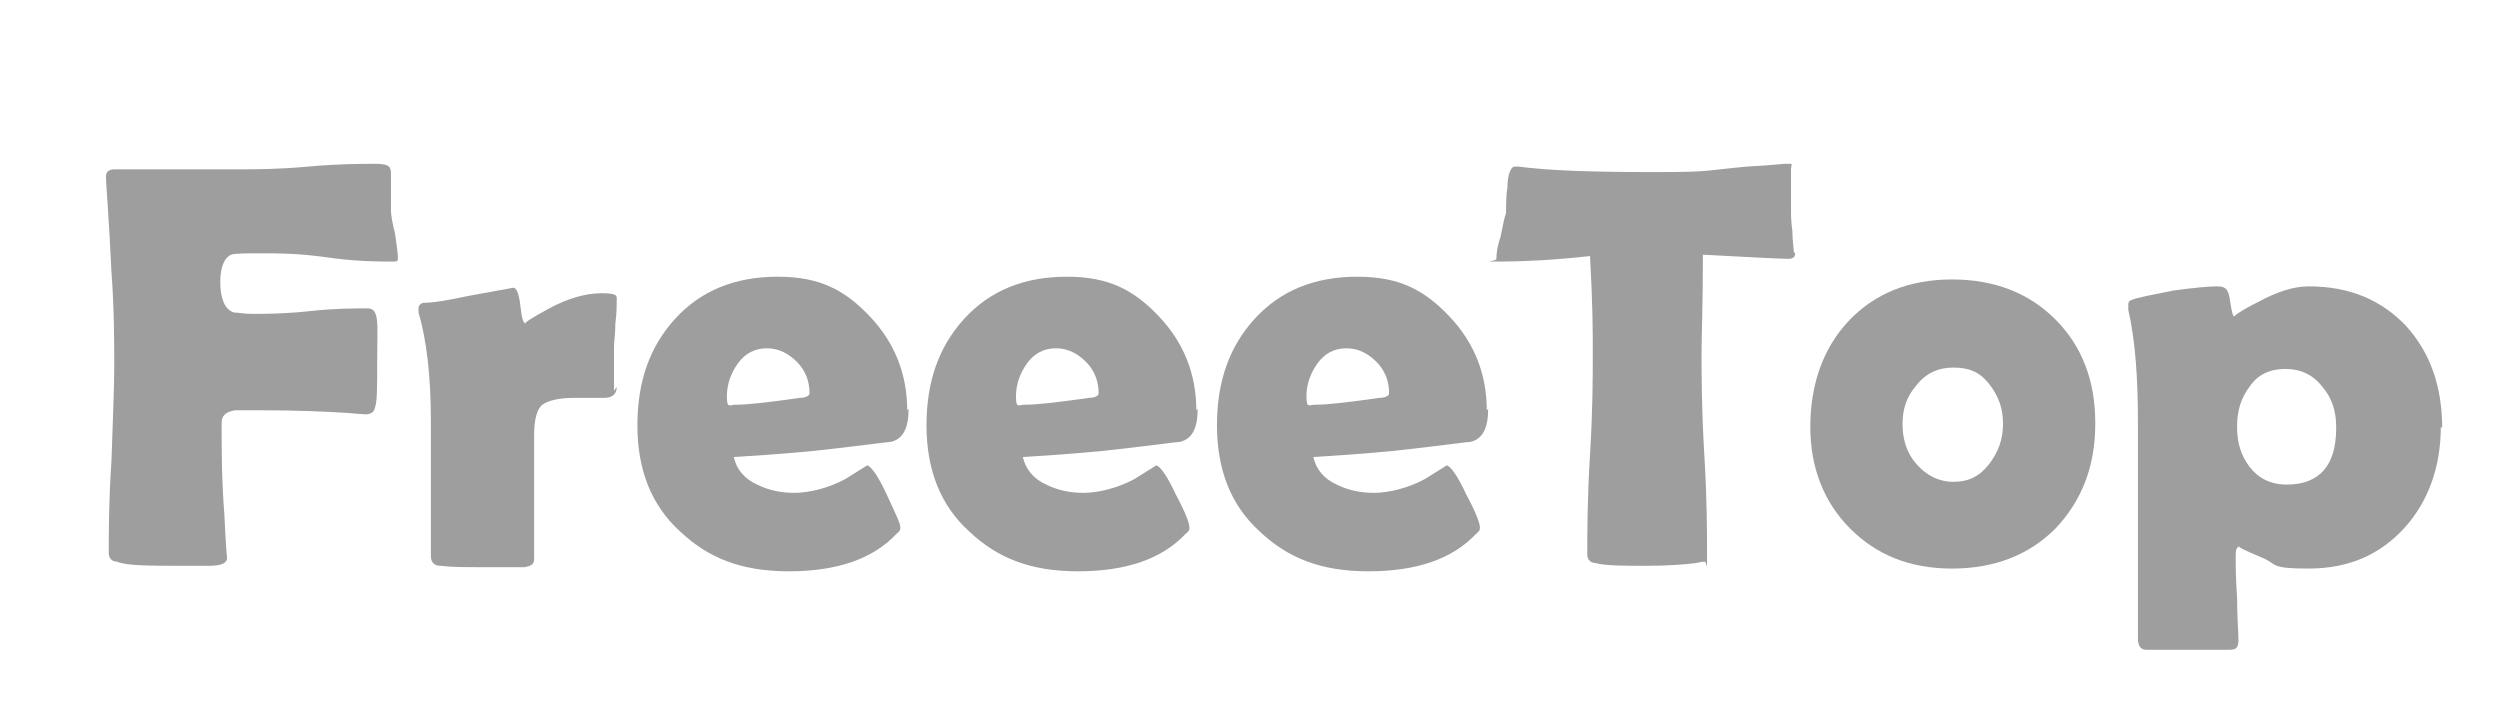<?xml version="1.0" encoding="UTF-8"?>
<svg xmlns="http://www.w3.org/2000/svg" width="181.6" height="52" version="1.1" viewBox="0 0 181.6 52">
  <defs>
    <style>
      .cls-1 {
        fill: none;
      }

      .cls-2 {
        fill: #9e9e9e;
      }
    </style>
  </defs>
  <!-- Generator: Adobe Illustrator 28.6.0, SVG Export Plug-In . SVG Version: 1.2.0 Build 709)  -->
  <g>
    <g id="Layer_1">
      <g>
        <rect class="cls-1" x="5.8" y="11.3" width="176.5" height="41.5"/>
        <path class="cls-2" d="M28.9,18.8c0,.2-.1.2-.4.2-1,0-2.6,0-4.7-.3s-3.6-.3-4.7-.3-2.1,0-2.3.1c-.5.2-.8.9-.8,2s.3,2,1,2.2c.3,0,.7.1,1.3.1.9,0,2.4,0,4.2-.2s3.3-.2,4.2-.2.7,1.2.7,3.6,0,3.3-.2,3.7c0,.2-.3.4-.6.4.2,0-.3,0-1.3-.1-1.5-.1-3.7-.2-6.6-.2s-1.5,0-1.6,0c-.7.1-1,.4-1,.9,0,1.9,0,4.2.2,6.7.1,2.3.2,3.3.2,3.1,0,.4-.4.6-1.3.6.2,0-.4,0-1.8,0-2.6,0-4.2,0-4.9-.3-.4,0-.6-.3-.6-.6,0-1.5,0-3.8.2-6.8.1-3,.2-5.3.2-6.8s0-4.1-.2-6.8c-.2-4.2-.4-6.5-.4-6.8v-.2c0-.3.2-.5.6-.5,1,0,2.5,0,4.6,0s3.6,0,4.6,0,2.7,0,4.9-.2,3.8-.2,4.9-.2,1.1.3,1.1.8c0,.6,0,1.5,0,2.6,0,.3.1.9.3,1.7.1.8.2,1.3.2,1.7Z"/>
        <path class="cls-2" d="M44.8,28.1c0,.5-.3.8-.9.8s-.6,0-1.1,0-.9,0-1.1,0c-1.1,0-1.9.2-2.3.5s-.6,1.1-.6,2.2,0,1.5,0,2.7,0,2.1,0,2.7,0,1,0,1.8,0,1.4,0,1.8-.2.5-.7.6c-.7,0-1.7,0-3,0s-2.3,0-3.1-.1c-.5,0-.7-.3-.7-.7,0-1.1,0-2.7,0-4.9,0-2.2,0-3.8,0-4.9,0-3.2-.3-5.9-.9-7.9,0-.1,0-.2,0-.3,0-.2.1-.3.3-.4.8,0,1.9-.2,3.3-.5,2.2-.4,3.3-.6,3.3-.6.2,0,.4.4.5,1.3s.2,1.3.4,1.3c-.2,0,.4-.4,1.7-1.1s2.6-1.1,3.8-1.1,1.1.2,1.1.5,0,1-.1,1.7c0,.8-.1,1.3-.1,1.7,0,.4,0,.9,0,1.6,0,.8,0,1.3,0,1.6Z"/>
        <path class="cls-2" d="M66,29.7c0,1.4-.4,2.2-1.3,2.4-.2,0-1.6.2-4.2.5-1.6.2-4,.4-7.2.6.2.9.8,1.6,1.7,2,.8.4,1.7.6,2.7.6s2.4-.3,3.7-1l1.6-1c.3.1.8.8,1.4,2.1s1,2.1,1,2.4-.1.3-.3.5c-1.7,1.8-4.3,2.7-7.8,2.7s-5.9-1-7.9-2.9c-2.1-1.9-3.1-4.5-3.1-7.7s.9-5.7,2.7-7.7c1.9-2.1,4.4-3.1,7.5-3.1s4.9,1,6.7,2.9,2.7,4.2,2.7,6.8ZM58.8,28.5c0-.8-.3-1.6-.9-2.2s-1.3-1-2.2-1-1.6.4-2.1,1.1c-.5.7-.8,1.5-.8,2.4s.2.6.6.6c1,0,2.6-.2,4.7-.5.5,0,.7-.2.7-.3Z"/>
        <path class="cls-2" d="M87,29.7c0,1.4-.4,2.2-1.3,2.4-.2,0-1.6.2-4.2.5-1.6.2-4,.4-7.2.6.2.9.8,1.6,1.7,2,.8.4,1.7.6,2.7.6s2.4-.3,3.7-1l1.6-1c.3.1.8.8,1.4,2.1.7,1.3,1,2.1,1,2.4s-.1.3-.3.5c-1.7,1.8-4.3,2.7-7.8,2.7s-5.9-1-7.9-2.9c-2.1-1.9-3.1-4.5-3.1-7.7s.9-5.7,2.7-7.7c1.9-2.1,4.4-3.1,7.5-3.1s4.9,1,6.7,2.9,2.7,4.2,2.7,6.8ZM79.8,28.5c0-.8-.3-1.6-.9-2.2s-1.3-1-2.2-1-1.6.4-2.1,1.1c-.5.7-.8,1.5-.8,2.4s.2.6.6.6c1,0,2.6-.2,4.7-.5.5,0,.7-.2.7-.3Z"/>
        <path class="cls-2" d="M108.1,29.7c0,1.4-.4,2.2-1.3,2.4-.2,0-1.6.2-4.2.5-1.6.2-4,.4-7.2.6.2.9.8,1.6,1.7,2,.8.4,1.7.6,2.7.6s2.4-.3,3.7-1l1.6-1c.3.1.8.8,1.4,2.1.7,1.3,1,2.1,1,2.4s-.1.3-.3.5c-1.7,1.8-4.3,2.7-7.8,2.7s-5.9-1-7.9-2.9c-2.1-1.9-3.1-4.5-3.1-7.7s.9-5.7,2.7-7.7c1.9-2.1,4.4-3.1,7.5-3.1s4.9,1,6.7,2.9,2.7,4.2,2.7,6.8ZM100.9,28.5c0-.8-.3-1.6-.9-2.2-.6-.6-1.3-1-2.2-1s-1.6.4-2.1,1.1c-.5.7-.8,1.5-.8,2.4s.2.6.6.6c1,0,2.6-.2,4.7-.5.5,0,.7-.2.7-.3Z"/>
        <path class="cls-2" d="M130.4,18.4c0,.3-.2.4-.5.4-.5,0-2.6-.1-6.2-.3,0,3.5-.1,5.9-.1,7.2s0,4,.2,7.3.2,5.7.2,7.3,0,.4-.2.5c0,0-.2,0-.6.1-.8.1-2,.2-3.6.2s-3,0-3.7-.2c-.4,0-.6-.3-.6-.6,0-1.6,0-4,.2-7.3s.2-5.6.2-7.3,0-3.4-.2-7.1c-2.7.3-4.9.4-6.5.4s-.3,0-.3-.2,0-.7.3-1.6c.2-1,.3-1.5.4-1.7,0-.6,0-1.3.1-1.9,0-1,.3-1.5.5-1.5s.1,0,.3,0c2.2.3,5.5.4,9.8.4s3.5-.1,6.8-.4c1.8-.1,2.7-.2,2.7-.2.3,0,.4,0,.5,0s0,.2,0,.4c0,.4,0,.9,0,1.5,0,.7,0,1.2,0,1.5s0,.8.1,1.5c0,.7.1,1.2.1,1.5Z"/>
        <path class="cls-2" d="M152.2,30.8c0,3.1-1,5.6-2.9,7.6-1.9,1.9-4.4,2.9-7.5,2.9s-5.5-1-7.4-2.9-2.9-4.4-2.9-7.4.9-5.7,2.8-7.7,4.4-3,7.5-3,5.6,1,7.5,2.9,2.9,4.4,2.9,7.5ZM145.5,30.8c0-1.1-.3-2-1-2.9s-1.5-1.2-2.6-1.2-2,.4-2.7,1.3c-.7.8-1,1.7-1,2.8s.3,2.1,1,2.9c.7.8,1.6,1.3,2.7,1.3s1.9-.4,2.6-1.3c.6-.8,1-1.7,1-2.9Z"/>
        <path class="cls-2" d="M177.3,31c0,2.9-.9,5.4-2.6,7.3-1.8,2-4.1,3-7,3s-2.2-.3-3.4-.8-1.8-.8-1.6-.8c-.2,0-.3.2-.3.6,0,.7,0,1.7.1,3.1,0,1.4.1,2.5.1,3.1s-.2.7-.7.7h-4.2c-.9,0-1.6,0-1.8,0-.4,0-.6-.3-.6-.8v-15.8c0-3.2-.2-5.9-.7-8.1,0-.1,0-.3,0-.3,0-.2,0-.3.2-.4.5-.2,1.6-.4,3.1-.7,1.5-.2,2.5-.3,3.2-.3s.8.4.9,1.1.2,1.1.3,1.1c-.1,0,.4-.4,1.8-1.1,1.3-.7,2.5-1.1,3.6-1.1,3,0,5.3,1,7.1,2.9,1.7,1.9,2.6,4.3,2.6,7.4ZM169.7,31c0-1.1-.3-2.1-1-2.9-.7-.9-1.6-1.3-2.7-1.3s-2,.4-2.6,1.3c-.6.8-.9,1.7-.9,2.9s.3,2.1.9,2.9c.6.8,1.5,1.3,2.7,1.3,2.4,0,3.6-1.4,3.6-4.1Z"/>
      </g>
    </g>
  </g>
</svg>
